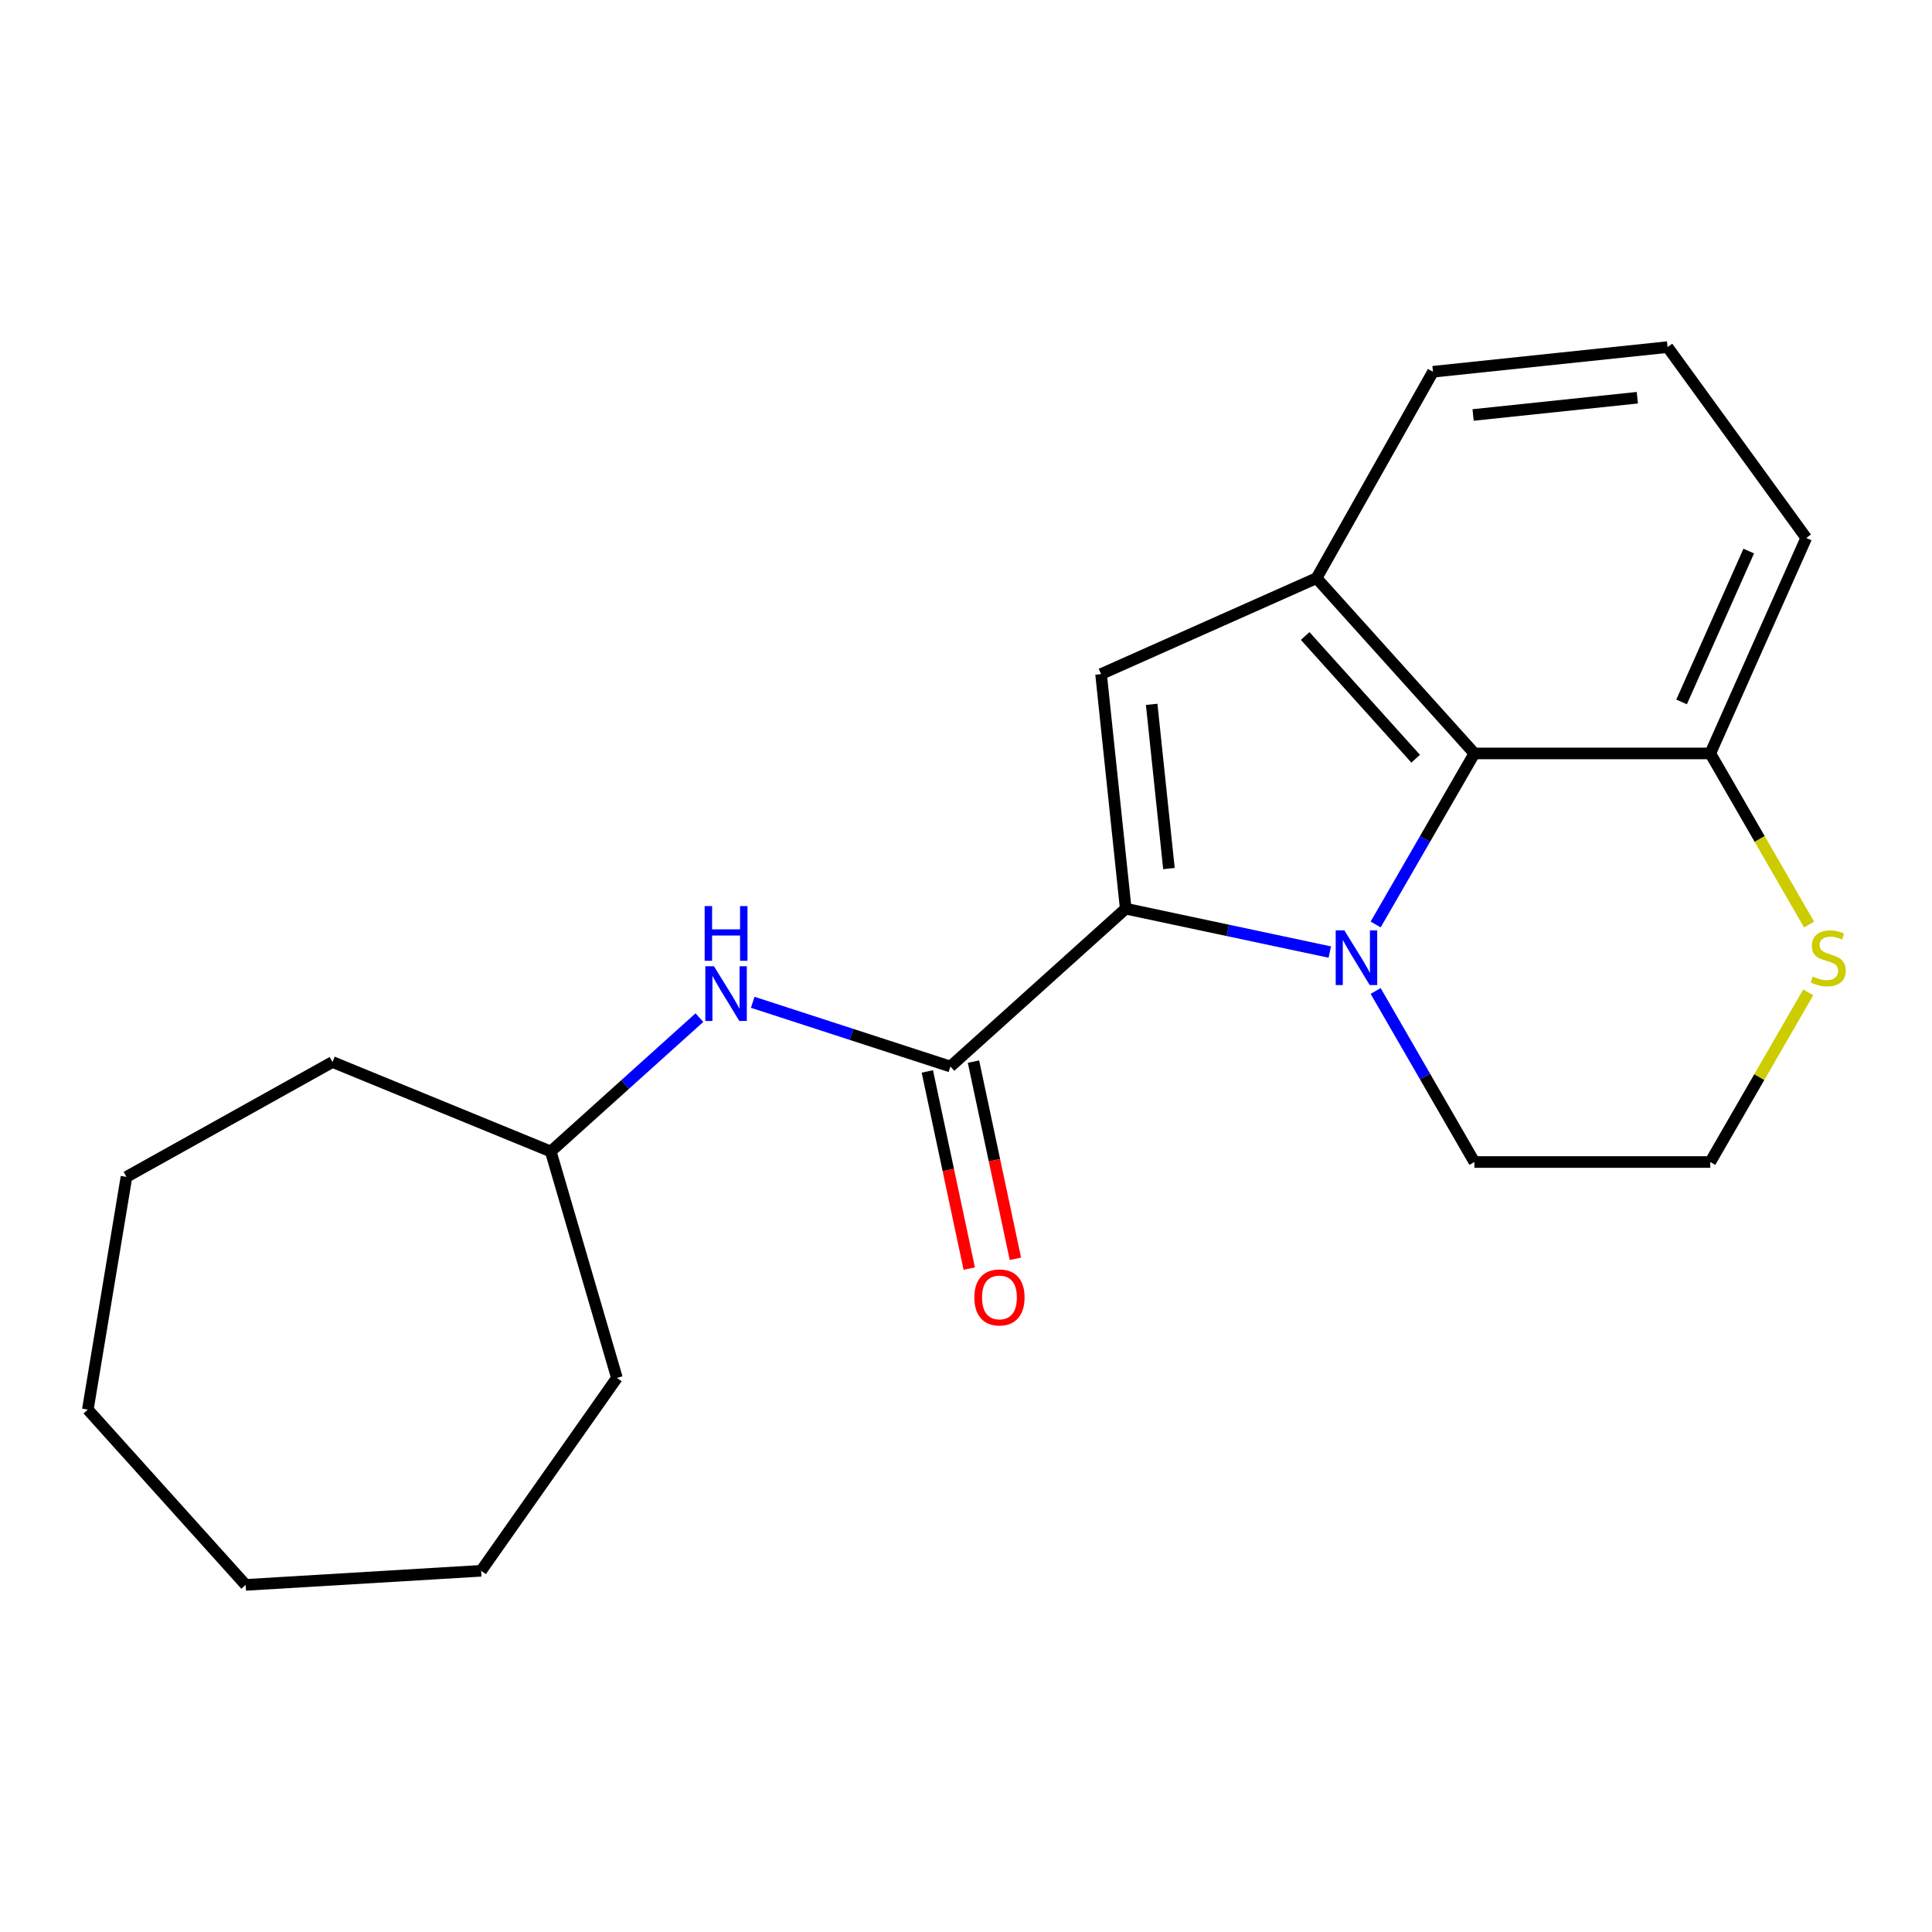 <?xml version='1.0' encoding='iso-8859-1'?>
<svg version='1.1' baseProfile='full'
              xmlns='http://www.w3.org/2000/svg'
                      xmlns:rdkit='http://www.rdkit.org/xml'
                      xmlns:xlink='http://www.w3.org/1999/xlink'
                  xml:space='preserve'
width='1000px' height='1000px' viewBox='0 0 1000 1000'>
<!-- END OF HEADER -->
<rect style='opacity:1.0;fill:#FFFFFF;stroke:none' width='1000' height='1000' x='0' y='0'> </rect>
<path class='bond-0' d='M 688.304,492.786 L 635.486,481.559' style='fill:none;fill-rule:evenodd;stroke:#0000FF;stroke-width:6px;stroke-linecap:butt;stroke-linejoin:miter;stroke-opacity:1' />
<path class='bond-0' d='M 635.486,481.559 L 582.668,470.332' style='fill:none;fill-rule:evenodd;stroke:#000000;stroke-width:6px;stroke-linecap:butt;stroke-linejoin:miter;stroke-opacity:1' />
<path class='bond-3' d='M 712.035,478.505 L 737.59,434.242' style='fill:none;fill-rule:evenodd;stroke:#0000FF;stroke-width:6px;stroke-linecap:butt;stroke-linejoin:miter;stroke-opacity:1' />
<path class='bond-3' d='M 737.59,434.242 L 763.146,389.978' style='fill:none;fill-rule:evenodd;stroke:#000000;stroke-width:6px;stroke-linecap:butt;stroke-linejoin:miter;stroke-opacity:1' />
<path class='bond-9' d='M 712.035,512.93 L 737.59,557.194' style='fill:none;fill-rule:evenodd;stroke:#0000FF;stroke-width:6px;stroke-linecap:butt;stroke-linejoin:miter;stroke-opacity:1' />
<path class='bond-9' d='M 737.59,557.194 L 763.146,601.457' style='fill:none;fill-rule:evenodd;stroke:#000000;stroke-width:6px;stroke-linecap:butt;stroke-linejoin:miter;stroke-opacity:1' />
<path class='bond-1' d='M 582.668,470.332 L 569.905,348.904' style='fill:none;fill-rule:evenodd;stroke:#000000;stroke-width:6px;stroke-linecap:butt;stroke-linejoin:miter;stroke-opacity:1' />
<path class='bond-1' d='M 605.039,449.566 L 596.105,364.566' style='fill:none;fill-rule:evenodd;stroke:#000000;stroke-width:6px;stroke-linecap:butt;stroke-linejoin:miter;stroke-opacity:1' />
<path class='bond-2' d='M 582.668,470.332 L 491.932,552.031' style='fill:none;fill-rule:evenodd;stroke:#000000;stroke-width:6px;stroke-linecap:butt;stroke-linejoin:miter;stroke-opacity:1' />
<path class='bond-21' d='M 569.905,348.904 L 681.447,299.242' style='fill:none;fill-rule:evenodd;stroke:#000000;stroke-width:6px;stroke-linecap:butt;stroke-linejoin:miter;stroke-opacity:1' />
<path class='bond-5' d='M 491.932,552.031 L 440.767,535.407' style='fill:none;fill-rule:evenodd;stroke:#000000;stroke-width:6px;stroke-linecap:butt;stroke-linejoin:miter;stroke-opacity:1' />
<path class='bond-5' d='M 440.767,535.407 L 389.603,518.783' style='fill:none;fill-rule:evenodd;stroke:#0000FF;stroke-width:6px;stroke-linecap:butt;stroke-linejoin:miter;stroke-opacity:1' />
<path class='bond-8' d='M 479.989,554.57 L 490.835,605.598' style='fill:none;fill-rule:evenodd;stroke:#000000;stroke-width:6px;stroke-linecap:butt;stroke-linejoin:miter;stroke-opacity:1' />
<path class='bond-8' d='M 490.835,605.598 L 501.682,656.627' style='fill:none;fill-rule:evenodd;stroke:#FF0000;stroke-width:6px;stroke-linecap:butt;stroke-linejoin:miter;stroke-opacity:1' />
<path class='bond-8' d='M 503.875,549.493 L 514.721,600.521' style='fill:none;fill-rule:evenodd;stroke:#000000;stroke-width:6px;stroke-linecap:butt;stroke-linejoin:miter;stroke-opacity:1' />
<path class='bond-8' d='M 514.721,600.521 L 525.567,651.55' style='fill:none;fill-rule:evenodd;stroke:#FF0000;stroke-width:6px;stroke-linecap:butt;stroke-linejoin:miter;stroke-opacity:1' />
<path class='bond-4' d='M 763.146,389.978 L 681.447,299.242' style='fill:none;fill-rule:evenodd;stroke:#000000;stroke-width:6px;stroke-linecap:butt;stroke-linejoin:miter;stroke-opacity:1' />
<path class='bond-4' d='M 732.744,392.708 L 675.554,329.193' style='fill:none;fill-rule:evenodd;stroke:#000000;stroke-width:6px;stroke-linecap:butt;stroke-linejoin:miter;stroke-opacity:1' />
<path class='bond-6' d='M 763.146,389.978 L 885.243,389.978' style='fill:none;fill-rule:evenodd;stroke:#000000;stroke-width:6px;stroke-linecap:butt;stroke-linejoin:miter;stroke-opacity:1' />
<path class='bond-12' d='M 681.447,299.242 L 741.709,192.421' style='fill:none;fill-rule:evenodd;stroke:#000000;stroke-width:6px;stroke-linecap:butt;stroke-linejoin:miter;stroke-opacity:1' />
<path class='bond-11' d='M 362.018,526.72 L 323.546,561.36' style='fill:none;fill-rule:evenodd;stroke:#0000FF;stroke-width:6px;stroke-linecap:butt;stroke-linejoin:miter;stroke-opacity:1' />
<path class='bond-11' d='M 323.546,561.36 L 285.074,596' style='fill:none;fill-rule:evenodd;stroke:#000000;stroke-width:6px;stroke-linecap:butt;stroke-linejoin:miter;stroke-opacity:1' />
<path class='bond-14' d='M 885.243,389.978 L 934.904,278.437' style='fill:none;fill-rule:evenodd;stroke:#000000;stroke-width:6px;stroke-linecap:butt;stroke-linejoin:miter;stroke-opacity:1' />
<path class='bond-14' d='M 870.384,363.315 L 905.147,285.236' style='fill:none;fill-rule:evenodd;stroke:#000000;stroke-width:6px;stroke-linecap:butt;stroke-linejoin:miter;stroke-opacity:1' />
<path class='bond-22' d='M 885.243,389.978 L 910.81,434.262' style='fill:none;fill-rule:evenodd;stroke:#000000;stroke-width:6px;stroke-linecap:butt;stroke-linejoin:miter;stroke-opacity:1' />
<path class='bond-22' d='M 910.81,434.262 L 936.377,478.545' style='fill:none;fill-rule:evenodd;stroke:#CCCC00;stroke-width:6px;stroke-linecap:butt;stroke-linejoin:miter;stroke-opacity:1' />
<path class='bond-7' d='M 935.938,513.65 L 910.591,557.554' style='fill:none;fill-rule:evenodd;stroke:#CCCC00;stroke-width:6px;stroke-linecap:butt;stroke-linejoin:miter;stroke-opacity:1' />
<path class='bond-7' d='M 910.591,557.554 L 885.243,601.457' style='fill:none;fill-rule:evenodd;stroke:#000000;stroke-width:6px;stroke-linecap:butt;stroke-linejoin:miter;stroke-opacity:1' />
<path class='bond-10' d='M 763.146,601.457 L 885.243,601.457' style='fill:none;fill-rule:evenodd;stroke:#000000;stroke-width:6px;stroke-linecap:butt;stroke-linejoin:miter;stroke-opacity:1' />
<path class='bond-15' d='M 285.074,596 L 319.314,713.199' style='fill:none;fill-rule:evenodd;stroke:#000000;stroke-width:6px;stroke-linecap:butt;stroke-linejoin:miter;stroke-opacity:1' />
<path class='bond-16' d='M 285.074,596 L 172.097,549.698' style='fill:none;fill-rule:evenodd;stroke:#000000;stroke-width:6px;stroke-linecap:butt;stroke-linejoin:miter;stroke-opacity:1' />
<path class='bond-23' d='M 741.709,192.421 L 863.137,179.658' style='fill:none;fill-rule:evenodd;stroke:#000000;stroke-width:6px;stroke-linecap:butt;stroke-linejoin:miter;stroke-opacity:1' />
<path class='bond-23' d='M 762.476,214.792 L 847.476,205.858' style='fill:none;fill-rule:evenodd;stroke:#000000;stroke-width:6px;stroke-linecap:butt;stroke-linejoin:miter;stroke-opacity:1' />
<path class='bond-13' d='M 863.137,179.658 L 934.904,278.437' style='fill:none;fill-rule:evenodd;stroke:#000000;stroke-width:6px;stroke-linecap:butt;stroke-linejoin:miter;stroke-opacity:1' />
<path class='bond-17' d='M 319.314,713.199 L 249.032,813.04' style='fill:none;fill-rule:evenodd;stroke:#000000;stroke-width:6px;stroke-linecap:butt;stroke-linejoin:miter;stroke-opacity:1' />
<path class='bond-18' d='M 172.097,549.698 L 65.456,609.158' style='fill:none;fill-rule:evenodd;stroke:#000000;stroke-width:6px;stroke-linecap:butt;stroke-linejoin:miter;stroke-opacity:1' />
<path class='bond-19' d='M 249.032,813.04 L 127.154,820.342' style='fill:none;fill-rule:evenodd;stroke:#000000;stroke-width:6px;stroke-linecap:butt;stroke-linejoin:miter;stroke-opacity:1' />
<path class='bond-20' d='M 65.456,609.158 L 45.455,729.606' style='fill:none;fill-rule:evenodd;stroke:#000000;stroke-width:6px;stroke-linecap:butt;stroke-linejoin:miter;stroke-opacity:1' />
<path class='bond-24' d='M 127.154,820.342 L 45.455,729.606' style='fill:none;fill-rule:evenodd;stroke:#000000;stroke-width:6px;stroke-linecap:butt;stroke-linejoin:miter;stroke-opacity:1' />
<path  class='atom-0' d='M 695.837 481.558
L 705.117 496.558
Q 706.037 498.038, 707.517 500.718
Q 708.997 503.398, 709.077 503.558
L 709.077 481.558
L 712.837 481.558
L 712.837 509.878
L 708.957 509.878
L 698.997 493.478
Q 697.837 491.558, 696.597 489.358
Q 695.397 487.158, 695.037 486.478
L 695.037 509.878
L 691.357 509.878
L 691.357 481.558
L 695.837 481.558
' fill='#0000FF'/>
<path  class='atom-6' d='M 369.55 500.141
L 378.83 515.141
Q 379.75 516.621, 381.23 519.301
Q 382.71 521.981, 382.79 522.141
L 382.79 500.141
L 386.55 500.141
L 386.55 528.461
L 382.67 528.461
L 372.71 512.061
Q 371.55 510.141, 370.31 507.941
Q 369.11 505.741, 368.75 505.061
L 368.75 528.461
L 365.07 528.461
L 365.07 500.141
L 369.55 500.141
' fill='#0000FF'/>
<path  class='atom-6' d='M 364.73 468.989
L 368.57 468.989
L 368.57 481.029
L 383.05 481.029
L 383.05 468.989
L 386.89 468.989
L 386.89 497.309
L 383.05 497.309
L 383.05 484.229
L 368.57 484.229
L 368.57 497.309
L 364.73 497.309
L 364.73 468.989
' fill='#0000FF'/>
<path  class='atom-8' d='M 938.292 505.438
Q 938.612 505.558, 939.932 506.118
Q 941.252 506.678, 942.692 507.038
Q 944.172 507.358, 945.612 507.358
Q 948.292 507.358, 949.852 506.078
Q 951.412 504.758, 951.412 502.478
Q 951.412 500.918, 950.612 499.958
Q 949.852 498.998, 948.652 498.478
Q 947.452 497.958, 945.452 497.358
Q 942.932 496.598, 941.412 495.878
Q 939.932 495.158, 938.852 493.638
Q 937.812 492.118, 937.812 489.558
Q 937.812 485.998, 940.212 483.798
Q 942.652 481.598, 947.452 481.598
Q 950.732 481.598, 954.452 483.158
L 953.532 486.238
Q 950.132 484.838, 947.572 484.838
Q 944.812 484.838, 943.292 485.998
Q 941.772 487.118, 941.812 489.078
Q 941.812 490.598, 942.572 491.518
Q 943.372 492.438, 944.492 492.958
Q 945.652 493.478, 947.572 494.078
Q 950.132 494.878, 951.652 495.678
Q 953.172 496.478, 954.252 498.118
Q 955.372 499.718, 955.372 502.478
Q 955.372 506.398, 952.732 508.518
Q 950.132 510.598, 945.772 510.598
Q 943.252 510.598, 941.332 510.038
Q 939.452 509.518, 937.212 508.598
L 938.292 505.438
' fill='#CCCC00'/>
<path  class='atom-9' d='M 504.317 671.541
Q 504.317 664.741, 507.677 660.941
Q 511.037 657.141, 517.317 657.141
Q 523.597 657.141, 526.957 660.941
Q 530.317 664.741, 530.317 671.541
Q 530.317 678.421, 526.917 682.341
Q 523.517 686.221, 517.317 686.221
Q 511.077 686.221, 507.677 682.341
Q 504.317 678.461, 504.317 671.541
M 517.317 683.021
Q 521.637 683.021, 523.957 680.141
Q 526.317 677.221, 526.317 671.541
Q 526.317 665.981, 523.957 663.181
Q 521.637 660.341, 517.317 660.341
Q 512.997 660.341, 510.637 663.141
Q 508.317 665.941, 508.317 671.541
Q 508.317 677.261, 510.637 680.141
Q 512.997 683.021, 517.317 683.021
' fill='#FF0000'/>
</svg>
